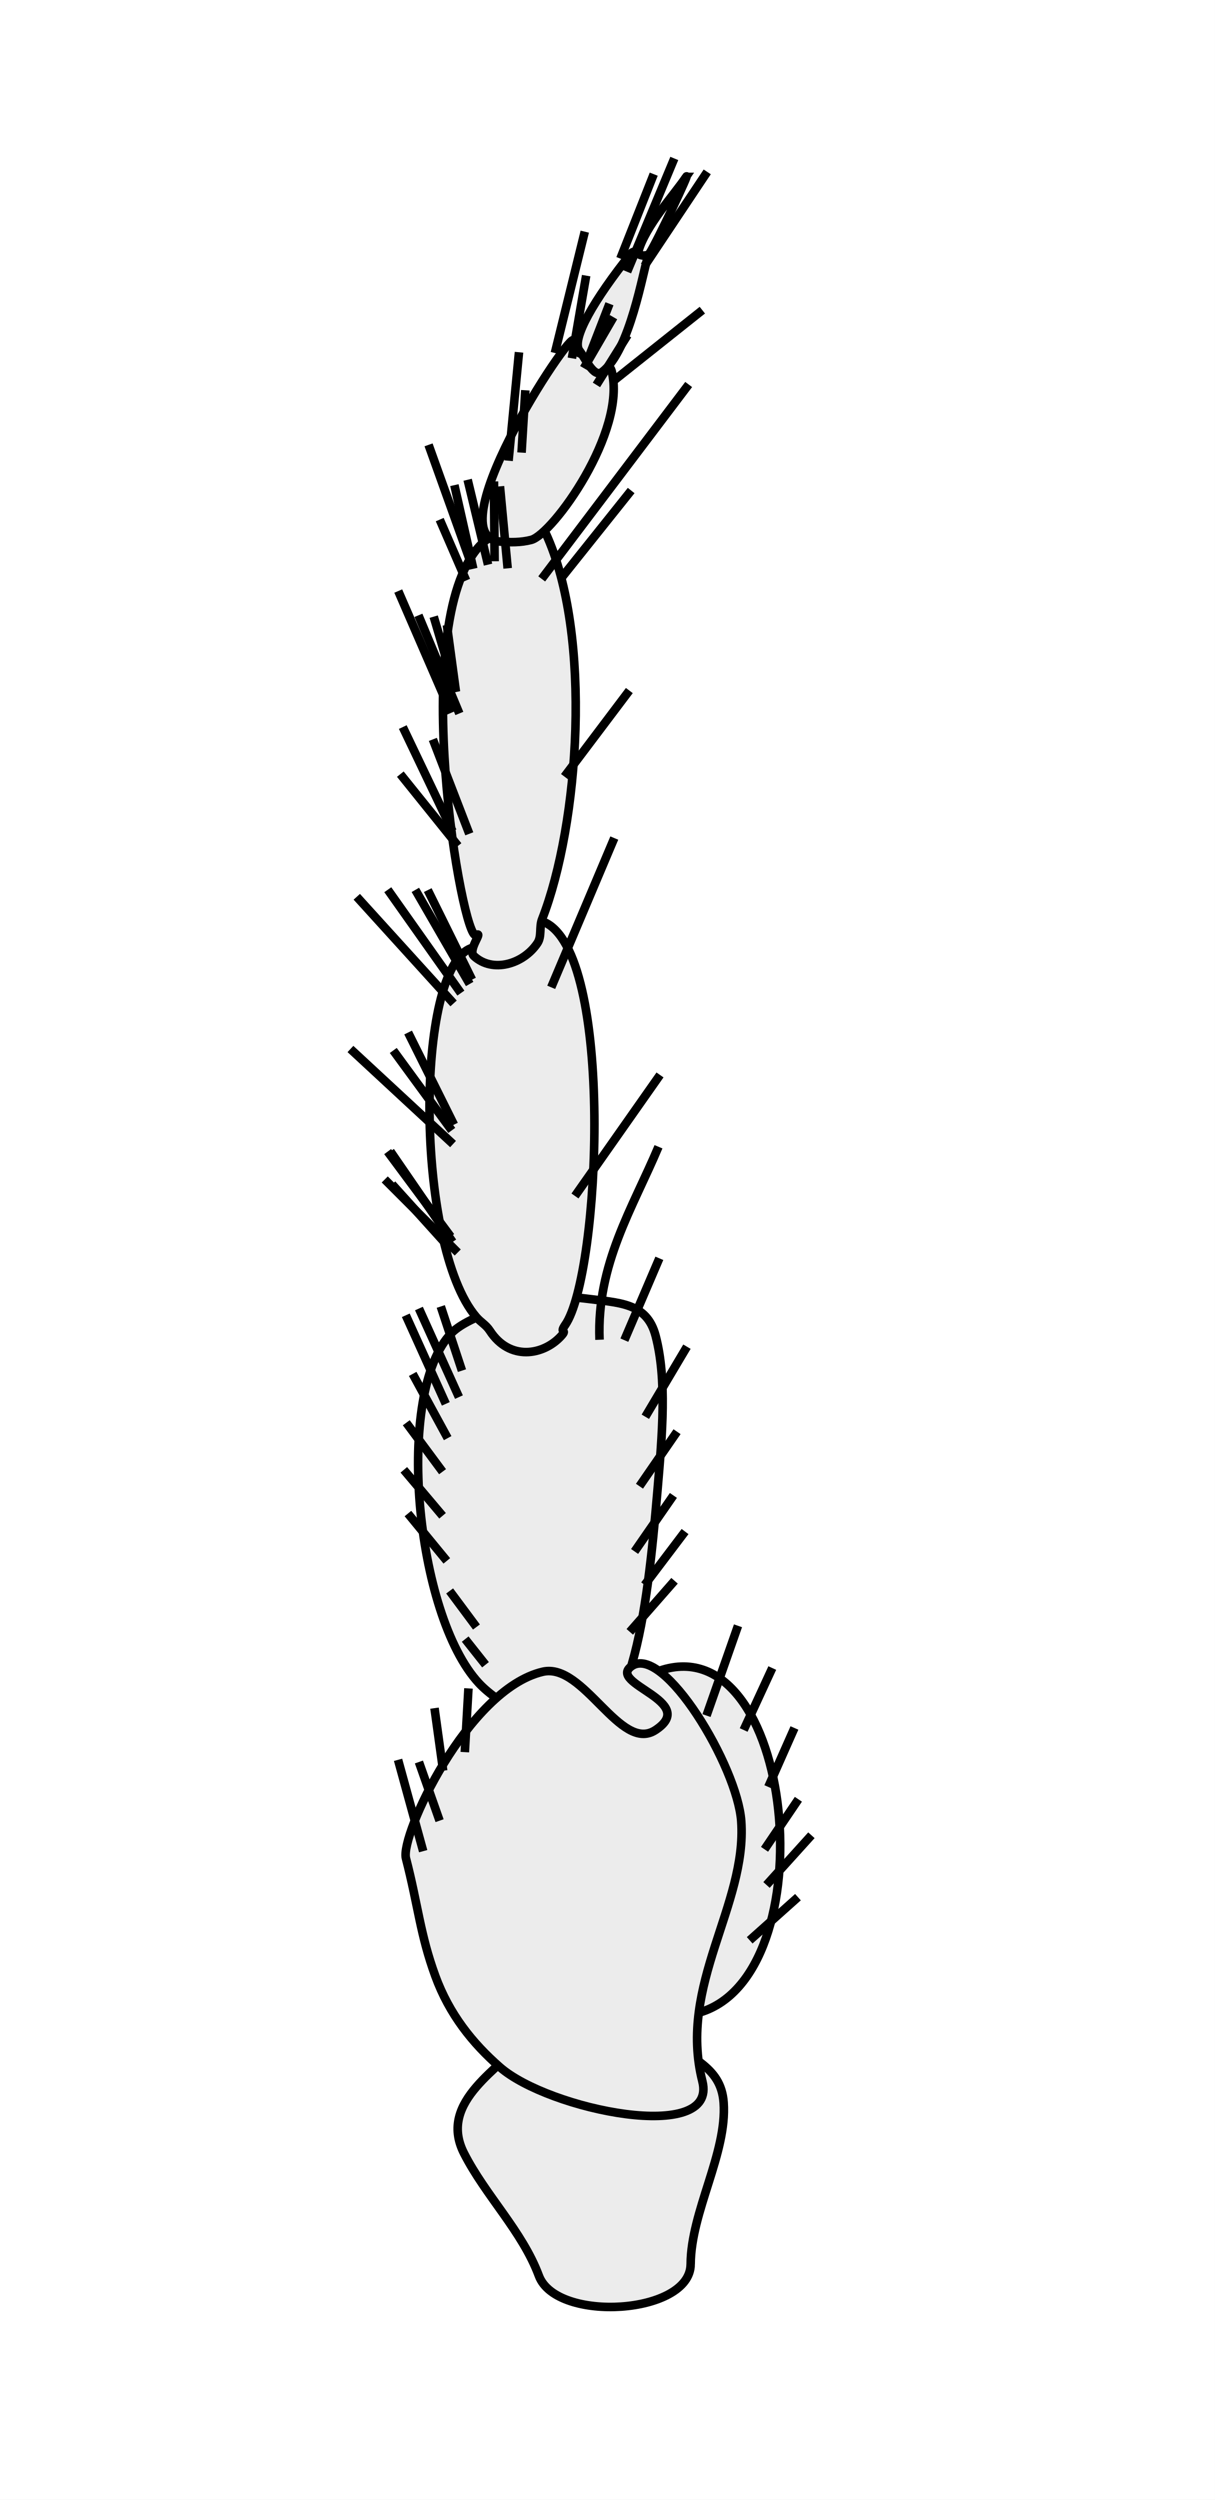 <?xml version="1.0" encoding="UTF-8" standalone="no"?>
<!-- Created with Inkscape (http://www.inkscape.org/) -->

<svg
   xmlns:dc="http://purl.org/dc/elements/1.1/"
   xmlns:cc="http://creativecommons.org/ns#"
   xmlns:rdf="http://www.w3.org/1999/02/22-rdf-syntax-ns#"
   xmlns:svg="http://www.w3.org/2000/svg"
   xmlns="http://www.w3.org/2000/svg"
   xmlns:sodipodi="http://sodipodi.sourceforge.net/DTD/sodipodi-0.dtd"
   xmlns:inkscape="http://www.inkscape.org/namespaces/inkscape"
   width="141.775"
   height="291.484"
   id="svg8740"
   version="1.1"
   inkscape:version="0.48.4 r9939"
   sodipodi:docname="Crustacean-antenna_Isopoda-Austroarcturus-africanus_2nd-antenna.svg">
  <rect width="100%" height="100%" fill="#808080" stroke="none"/>
  <defs
     id="defs8742" />
  <sodipodi:namedview
     id="base"
     pagecolor="#ffffff"
     bordercolor="#666666"
     borderopacity="1.0"
     inkscape:pageopacity="0.0"
     inkscape:pageshadow="2"
     inkscape:zoom="0.35"
     inkscape:cx="296.06034"
     inkscape:cy="140.05532"
     inkscape:document-units="px"
     inkscape:current-layer="layer1"
     showgrid="false"
     fit-margin-top="0"
     fit-margin-left="0"
     fit-margin-right="0"
     fit-margin-bottom="0"
     inkscape:window-width="463"
     inkscape:window-height="444"
     inkscape:window-x="0"
     inkscape:window-y="31"
     inkscape:window-maximized="0" />
  <g
     inkscape:label="Layer 1"
     inkscape:groupmode="layer"
     id="layer1"
     transform="translate(-78.94,-380.934)">
    <rect
       style="fill:#ffffff;fill-opacity:1;stroke:none"
       id="rect6544-5"
       width="291.484"
       height="141.775"
       x="380.934"
       y="-220.714"
       transform="matrix(0,1,-1,0,0,0)" />
    <g
       id="g5225-5"
       transform="matrix(-0.021,-0.223,0.223,-0.021,-490.567,960.38)"
       style="stroke-width:4.466;stroke-miterlimit:4;stroke-dasharray:none">
      <g
         id="g5148-8"
         style="fill:#ececec;stroke-width:4.466;stroke-miterlimit:4;stroke-dasharray:none">
        <path
           style="fill:#ececec;stroke:#000000;stroke-width:4.466;stroke-linecap:butt;stroke-linejoin:miter;stroke-miterlimit:4;stroke-opacity:1;stroke-dasharray:none"
           d="m 1259.286,3030.219 c -0.69,74.741 188.845,79.388 180.714,9.286 -4.468,-38.521 -60.506,-46.375 -99.286,-46.428 -29.833,-0.041 -81.153,7.311 -81.429,37.143 z"
           id="path4998-8"
           inkscape:connector-curvature="0"
           sodipodi:nodetypes="ssss" />
        <path
           style="fill:#ececec;stroke:#000000;stroke-width:4.466;stroke-linecap:butt;stroke-linejoin:miter;stroke-miterlimit:4;stroke-opacity:1;stroke-dasharray:none"
           d="m 1295,3068.077 20,27.143"
           id="path5046-6"
           inkscape:connector-curvature="0" />
        <path
           style="fill:#ececec;stroke:#000000;stroke-width:4.466;stroke-linecap:butt;stroke-linejoin:miter;stroke-miterlimit:4;stroke-opacity:1;stroke-dasharray:none"
           d="m 1322.857,3079.505 23.572,25.714"
           id="path5048-3"
           inkscape:connector-curvature="0" />
        <path
           style="fill:#ececec;stroke:#000000;stroke-width:4.466;stroke-linecap:butt;stroke-linejoin:miter;stroke-miterlimit:4;stroke-opacity:1;stroke-dasharray:none"
           d="m 1341.429,3080.219 24.286,20"
           id="path5050-4"
           inkscape:connector-curvature="0" />
        <path
           style="fill:#ececec;stroke:#000000;stroke-width:4.466;stroke-linecap:butt;stroke-linejoin:miter;stroke-miterlimit:4;stroke-opacity:1;stroke-dasharray:none"
           d="m 1373.571,3085.219 29.286,16.429"
           id="path5052-3"
           inkscape:connector-curvature="0" />
        <path
           style="fill:#ececec;stroke:#000000;stroke-width:4.466;stroke-linecap:butt;stroke-linejoin:miter;stroke-miterlimit:4;stroke-opacity:1;stroke-dasharray:none"
           d="M 1404.286,3075.219 1435,3093.077"
           id="path5054-8"
           inkscape:connector-curvature="0" />
        <path
           style="fill:#ececec;stroke:#000000;stroke-width:4.466;stroke-linecap:butt;stroke-linejoin:miter;stroke-miterlimit:4;stroke-opacity:1;stroke-dasharray:none"
           d="m 1413.571,3056.648 45,20.714"
           id="path5056-2"
           inkscape:connector-curvature="0" />
      </g>
      <path
         sodipodi:nodetypes="ssssssss"
         inkscape:connector-curvature="0"
         id="path5000-7"
         d="m 1407.857,3040.219 c 28.5,13.902 19.725,-26.232 36.166,-19.71 23.724,9.411 56.876,15.949 88.603,21.698 29.32,5.312 57.214,10.367 80.231,6.584 17.862,-2.935 18.838,-17.35 22.857,-35 5.036,-22.112 -1.991,-59.59 -11.429,-70.714 -27.668,-32.614 -144.353,-32.526 -182.857,-2.857 -24.23,18.67 -56.541,88.796 -33.571,100 z"
         style="fill:#ececec;stroke:#000000;stroke-width:4.466;stroke-linecap:butt;stroke-linejoin:miter;stroke-miterlimit:4;stroke-opacity:1;stroke-dasharray:none" />
      <path
         sodipodi:nodetypes="sssssss"
         inkscape:connector-curvature="0"
         id="path5002-3"
         d="m 1622.857,3002.362 c 24.521,20.88 191.354,44.029 210,8.571 6.182,-11.756 -7.039,-25.623 -10,-38.571 -7.02,-30.701 -151.312,-43.932 -191.429,-15.714 -3.14,2.209 -4.457,4.645 -7.857,6.429 -16.695,8.761 -15.31,26.382 -6.429,36.428 3.837,4.34 1.304,-0.899 5.714,2.857 z"
         style="fill:#ececec;stroke:#000000;stroke-width:4.466;stroke-linecap:butt;stroke-linejoin:miter;stroke-miterlimit:4;stroke-opacity:1;stroke-dasharray:none" />
      <path
         sodipodi:nodetypes="sssssss"
         inkscape:connector-curvature="0"
         id="path5004-7"
         d="m 1829.286,2975.219 c 1.913,4.269 -7.225,-5.259 -10.714,-2.143 -9.87,8.814 -6.673,25.195 3.571,33.571 3.323,2.717 8.312,1.636 12.143,3.571 47.004,23.741 144.714,40.214 200,20.714 11.059,-3.901 4.313,-26.319 -3.571,-35 -37.739,-41.549 -204.681,-27.969 -201.429,-20.714 z"
         style="fill:#ececec;stroke:#000000;stroke-width:4.466;stroke-linecap:butt;stroke-linejoin:miter;stroke-miterlimit:4;stroke-opacity:1;stroke-dasharray:none" />
      <path
         sodipodi:nodetypes="sssss"
         inkscape:connector-curvature="0"
         id="path5006-6"
         d="m 2031.429,3023.077 c 1.823,11.437 51.492,54.97 83.571,50 8.168,-1.265 8.775,-21.692 16.429,-18.572 15.633,6.373 -92.666,-82.042 -99.286,-47.857 -1.042,5.381 -1.577,11.016 -0.714,16.429 z"
         style="fill:#ececec;stroke:#000000;stroke-width:4.466;stroke-linecap:butt;stroke-linejoin:miter;stroke-miterlimit:4;stroke-opacity:1;stroke-dasharray:none" />
      <path
         sodipodi:nodetypes="sssss"
         inkscape:connector-curvature="0"
         id="path5008-5"
         d="m 2115,3068.077 c 9.552,15.6 50.908,26.267 57.143,29.286 2.711,1.312 5.025,-6.481 2.857,-8.571 -21.95,-21.169 -41.636,-35.345 -47.857,-31.429 -4.568,2.876 -14.962,6.111 -12.143,10.714 z"
         style="fill:#ececec;stroke:#000000;stroke-width:4.466;stroke-linecap:butt;stroke-linejoin:miter;stroke-miterlimit:4;stroke-opacity:1;stroke-dasharray:none" />
      <path
         inkscape:connector-curvature="0"
         id="path5018-5"
         d="M 1450.714,2944.505 1465,2935.219"
         style="fill:none;stroke:#000000;stroke-width:4.466;stroke-linecap:butt;stroke-linejoin:miter;stroke-miterlimit:4;stroke-opacity:1;stroke-dasharray:none" />
      <path
         inkscape:connector-curvature="0"
         id="path5020-8"
         d="m 1470.714,2941.648 20,-12.143"
         style="fill:none;stroke:#000000;stroke-width:4.466;stroke-linecap:butt;stroke-linejoin:miter;stroke-miterlimit:4;stroke-opacity:1;stroke-dasharray:none" />
      <path
         inkscape:connector-curvature="0"
         id="path5022-9"
         d="m 1506.429,2929.505 26.428,-17.857"
         style="fill:none;stroke:#000000;stroke-width:4.466;stroke-linecap:butt;stroke-linejoin:miter;stroke-miterlimit:4;stroke-opacity:1;stroke-dasharray:none" />
      <path
         inkscape:connector-curvature="0"
         id="path5024-5"
         d="m 1530,2929.505 25.714,-17.857"
         style="fill:none;stroke:#000000;stroke-width:4.466;stroke-linecap:butt;stroke-linejoin:miter;stroke-miterlimit:4;stroke-opacity:1;stroke-dasharray:none" />
      <path
         inkscape:connector-curvature="0"
         id="path5026-5"
         d="M 1552.857,2931.648 1580,2915.219"
         style="fill:none;stroke:#000000;stroke-width:4.466;stroke-linecap:butt;stroke-linejoin:miter;stroke-miterlimit:4;stroke-opacity:1;stroke-dasharray:none" />
      <path
         inkscape:connector-curvature="0"
         id="path5028-4"
         d="m 1570,2935.934 35,-15"
         style="fill:none;stroke:#000000;stroke-width:4.466;stroke-linecap:butt;stroke-linejoin:miter;stroke-miterlimit:4;stroke-opacity:1;stroke-dasharray:none" />
      <path
         inkscape:connector-curvature="0"
         id="path5030-9"
         d="m 1587.857,2936.648 47.857,-16.429"
         style="fill:none;stroke:#000000;stroke-width:4.466;stroke-linecap:butt;stroke-linejoin:miter;stroke-miterlimit:4;stroke-opacity:1;stroke-dasharray:none" />
      <path
         inkscape:connector-curvature="0"
         id="path5032-1"
         d="m 1590.714,2943.791 47.857,-16.429"
         style="fill:none;stroke:#000000;stroke-width:4.466;stroke-linecap:butt;stroke-linejoin:miter;stroke-miterlimit:4;stroke-opacity:1;stroke-dasharray:none" />
      <path
         inkscape:connector-curvature="0"
         id="path5034-8"
         d="m 1604.286,2946.648 34.286,-7.857"
         style="fill:none;stroke:#000000;stroke-width:4.466;stroke-linecap:butt;stroke-linejoin:miter;stroke-miterlimit:4;stroke-opacity:1;stroke-dasharray:none" />
      <path
         inkscape:connector-curvature="0"
         id="path5036-5"
         d="m 1667.857,2946.648 36.429,-27.143"
         style="fill:none;stroke:#000000;stroke-width:4.466;stroke-linecap:butt;stroke-linejoin:miter;stroke-miterlimit:4;stroke-opacity:1;stroke-dasharray:none" />
      <path
         inkscape:connector-curvature="0"
         id="path5038-1"
         d="m 1674.286,2947.362 47.143,-28.571"
         style="fill:none;stroke:#000000;stroke-width:4.466;stroke-linecap:butt;stroke-linejoin:miter;stroke-miterlimit:4;stroke-opacity:1;stroke-dasharray:none" />
      <path
         inkscape:connector-curvature="0"
         id="path5040-4"
         d="m 1722.143,2953.077 54.286,-48.572"
         style="fill:none;stroke:#000000;stroke-width:4.466;stroke-linecap:butt;stroke-linejoin:miter;stroke-miterlimit:4;stroke-opacity:1;stroke-dasharray:none" />
      <path
         inkscape:connector-curvature="0"
         id="path5042-3"
         d="m 1729.286,2953.077 44.286,-26.429"
         style="fill:none;stroke:#000000;stroke-width:4.466;stroke-linecap:butt;stroke-linejoin:miter;stroke-miterlimit:4;stroke-opacity:1;stroke-dasharray:none" />
      <path
         inkscape:connector-curvature="0"
         id="path5044-0"
         d="m 1782.143,2935.219 -50,19.286"
         style="fill:none;stroke:#000000;stroke-width:4.466;stroke-linecap:butt;stroke-linejoin:miter;stroke-miterlimit:4;stroke-opacity:1;stroke-dasharray:none" />
      <path
         inkscape:connector-curvature="0"
         id="path5058-7"
         d="M 1460.714,3020.934 1485,3046.648"
         style="fill:none;stroke:#000000;stroke-width:4.466;stroke-linecap:butt;stroke-linejoin:miter;stroke-miterlimit:4;stroke-opacity:1;stroke-dasharray:none" />
      <path
         inkscape:connector-curvature="0"
         id="path5060-4"
         d="M 1484.286,3030.934 1510,3054.505"
         style="fill:none;stroke:#000000;stroke-width:4.466;stroke-linecap:butt;stroke-linejoin:miter;stroke-miterlimit:4;stroke-opacity:1;stroke-dasharray:none" />
      <path
         inkscape:connector-curvature="0"
         id="path5062-8"
         d="m 1502.143,3027.362 27.143,22.857"
         style="fill:none;stroke:#000000;stroke-width:4.466;stroke-linecap:butt;stroke-linejoin:miter;stroke-miterlimit:4;stroke-opacity:1;stroke-dasharray:none" />
      <path
         inkscape:connector-curvature="0"
         id="path5064-2"
         d="m 1535.714,3033.077 26.429,22.143"
         style="fill:none;stroke:#000000;stroke-width:4.466;stroke-linecap:butt;stroke-linejoin:miter;stroke-miterlimit:4;stroke-opacity:1;stroke-dasharray:none" />
      <path
         inkscape:connector-curvature="0"
         id="path5066-5"
         d="m 1571.429,3039.505 34.286,25"
         style="fill:none;stroke:#000000;stroke-width:4.466;stroke-linecap:butt;stroke-linejoin:miter;stroke-miterlimit:4;stroke-opacity:1;stroke-dasharray:none" />
      <path
         inkscape:connector-curvature="0"
         id="path5068-6"
         d="m 1612.143,3032.362 40.714,22.143"
         style="fill:none;stroke:#000000;stroke-width:4.466;stroke-linecap:butt;stroke-linejoin:miter;stroke-miterlimit:4;stroke-opacity:1;stroke-dasharray:none" />
      <path
         sodipodi:nodetypes="cc"
         inkscape:connector-curvature="0"
         id="path5070-0"
         d="m 1613.571,3019.505 c 39.374,2.144 66.652,23.642 97.143,40"
         style="fill:none;stroke:#000000;stroke-width:4.466;stroke-linecap:butt;stroke-linejoin:miter;stroke-miterlimit:4;stroke-opacity:1;stroke-dasharray:none" />
      <path
         inkscape:connector-curvature="0"
         id="path5072-8"
         d="m 1665.714,2950.219 41.429,-34.286"
         style="fill:none;stroke:#000000;stroke-width:4.466;stroke-linecap:butt;stroke-linejoin:miter;stroke-miterlimit:4;stroke-opacity:1;stroke-dasharray:none" />
      <path
         inkscape:connector-curvature="0"
         id="path5074-0"
         d="m 1721.429,2920.219 -50,27.857"
         style="fill:none;stroke:#000000;stroke-width:4.466;stroke-linecap:butt;stroke-linejoin:miter;stroke-miterlimit:4;stroke-opacity:1;stroke-dasharray:none" />
      <path
         inkscape:connector-curvature="0"
         id="path5076-3"
         d="m 1689.286,3013.791 58.571,50"
         style="fill:none;stroke:#000000;stroke-width:4.466;stroke-linecap:butt;stroke-linejoin:miter;stroke-miterlimit:4;stroke-opacity:1;stroke-dasharray:none" />
      <path
         inkscape:connector-curvature="0"
         id="path5078-9"
         d="m 1798.571,3011.648 74.286,40"
         style="fill:none;stroke:#000000;stroke-width:4.466;stroke-linecap:butt;stroke-linejoin:miter;stroke-miterlimit:4;stroke-opacity:1;stroke-dasharray:none" />
      <path
         inkscape:connector-curvature="0"
         id="path5080-2"
         d="m 1795,2960.219 60,-45"
         style="fill:none;stroke:#000000;stroke-width:4.466;stroke-linecap:butt;stroke-linejoin:miter;stroke-miterlimit:4;stroke-opacity:1;stroke-dasharray:none" />
      <path
         inkscape:connector-curvature="0"
         id="path5082-2"
         d="M 1857.143,2931.648 1800,2964.505"
         style="fill:none;stroke:#000000;stroke-width:4.466;stroke-linecap:butt;stroke-linejoin:miter;stroke-miterlimit:4;stroke-opacity:1;stroke-dasharray:none" />
      <path
         inkscape:connector-curvature="0"
         id="path5084-2"
         d="m 1804.286,2969.505 51.429,-23.571"
         style="fill:none;stroke:#000000;stroke-width:4.466;stroke-linecap:butt;stroke-linejoin:miter;stroke-miterlimit:4;stroke-opacity:1;stroke-dasharray:none" />
      <path
         inkscape:connector-curvature="0"
         id="path5086-1"
         d="m 1855,2952.362 -48.571,18.571"
         style="fill:none;stroke:#000000;stroke-width:4.466;stroke-linecap:butt;stroke-linejoin:miter;stroke-miterlimit:4;stroke-opacity:1;stroke-dasharray:none" />
      <path
         inkscape:connector-curvature="0"
         id="path5088-0"
         d="m 1876.429,2970.219 40,-26.428"
         style="fill:none;stroke:#000000;stroke-width:4.466;stroke-linecap:butt;stroke-linejoin:miter;stroke-miterlimit:4;stroke-opacity:1;stroke-dasharray:none" />
      <path
         inkscape:connector-curvature="0"
         id="path5090-9"
         d="m 1940.714,2947.362 -56.429,20.714"
         style="fill:none;stroke:#000000;stroke-width:4.466;stroke-linecap:butt;stroke-linejoin:miter;stroke-miterlimit:4;stroke-opacity:1;stroke-dasharray:none" />
      <path
         inkscape:connector-curvature="0"
         id="path5092-8"
         d="m 1882.143,2976.648 50.714,-14.286"
         style="fill:none;stroke:#000000;stroke-width:4.466;stroke-linecap:butt;stroke-linejoin:miter;stroke-miterlimit:4;stroke-opacity:1;stroke-dasharray:none" />
      <path
         inkscape:connector-curvature="0"
         id="path5094-1"
         d="m 1907.143,3028.791 41.428,37.857"
         style="fill:none;stroke:#000000;stroke-width:4.466;stroke-linecap:butt;stroke-linejoin:miter;stroke-miterlimit:4;stroke-opacity:1;stroke-dasharray:none" />
      <path
         inkscape:connector-curvature="0"
         id="path5096-9"
         d="m 1945.714,2973.077 65.714,-21.429"
         style="fill:none;stroke:#000000;stroke-width:4.466;stroke-linecap:butt;stroke-linejoin:miter;stroke-miterlimit:4;stroke-opacity:1;stroke-dasharray:none" />
      <path
         inkscape:connector-curvature="0"
         id="path5098-6"
         d="M 1997.857,2960.934 1945,2977.362"
         style="fill:none;stroke:#000000;stroke-width:4.466;stroke-linecap:butt;stroke-linejoin:miter;stroke-miterlimit:4;stroke-opacity:1;stroke-dasharray:none" />
      <path
         inkscape:connector-curvature="0"
         id="path5100-8"
         d="m 1996.429,2968.791 -40,7.857 35,-1.429"
         style="fill:none;stroke:#000000;stroke-width:4.466;stroke-linecap:butt;stroke-linejoin:miter;stroke-miterlimit:4;stroke-opacity:1;stroke-dasharray:none" />
      <path
         inkscape:connector-curvature="0"
         id="path5102-5"
         d="m 2010.714,3026.648 93.571,85.714"
         style="fill:none;stroke:#000000;stroke-width:4.466;stroke-linecap:butt;stroke-linejoin:miter;stroke-miterlimit:4;stroke-opacity:1;stroke-dasharray:none" />
      <path
         inkscape:connector-curvature="0"
         id="path5104-5"
         d="m 2010,3036.648 42.143,40.714"
         style="fill:none;stroke:#000000;stroke-width:4.466;stroke-linecap:butt;stroke-linejoin:miter;stroke-miterlimit:4;stroke-opacity:1;stroke-dasharray:none" />
      <path
         inkscape:connector-curvature="0"
         id="path5106-9"
         d="m 2021.429,2990.934 64.286,-16.429"
         style="fill:none;stroke:#000000;stroke-width:4.466;stroke-linecap:butt;stroke-linejoin:miter;stroke-miterlimit:4;stroke-opacity:1;stroke-dasharray:none" />
      <path
         inkscape:connector-curvature="0"
         id="path5108-4"
         d="m 2013.571,2987.362 32.857,-10.714"
         style="fill:none;stroke:#000000;stroke-width:4.466;stroke-linecap:butt;stroke-linejoin:miter;stroke-miterlimit:4;stroke-opacity:1;stroke-dasharray:none" />
      <path
         inkscape:connector-curvature="0"
         id="path5110-2"
         d="m 2019.286,2991.648 44.286,-5.714"
         style="fill:none;stroke:#000000;stroke-width:4.466;stroke-linecap:butt;stroke-linejoin:miter;stroke-miterlimit:4;stroke-opacity:1;stroke-dasharray:none" />
      <path
         inkscape:connector-curvature="0"
         id="path5112-1"
         d="m 2020.714,2999.505 45,-6.428"
         style="fill:none;stroke:#000000;stroke-width:4.466;stroke-linecap:butt;stroke-linejoin:miter;stroke-miterlimit:4;stroke-opacity:1;stroke-dasharray:none" />
      <path
         inkscape:connector-curvature="0"
         id="path5114-0"
         d="m 2022.143,3003.077 41.428,3.571"
         style="fill:none;stroke:#000000;stroke-width:4.466;stroke-linecap:butt;stroke-linejoin:miter;stroke-miterlimit:4;stroke-opacity:1;stroke-dasharray:none" />
      <path
         inkscape:connector-curvature="0"
         id="path5116-7"
         d="m 2017.857,3009.505 42.857,0"
         style="fill:none;stroke:#000000;stroke-width:4.466;stroke-linecap:butt;stroke-linejoin:miter;stroke-miterlimit:4;stroke-opacity:1;stroke-dasharray:none" />
      <path
         inkscape:connector-curvature="0"
         id="path5118-1"
         d="m 2073.571,3015.219 55.714,10.714"
         style="fill:none;stroke:#000000;stroke-width:4.466;stroke-linecap:butt;stroke-linejoin:miter;stroke-miterlimit:4;stroke-opacity:1;stroke-dasharray:none" />
      <path
         inkscape:connector-curvature="0"
         id="path5120-7"
         d="m 2077.143,3022.362 32.143,5"
         style="fill:none;stroke:#000000;stroke-width:4.466;stroke-linecap:butt;stroke-linejoin:miter;stroke-miterlimit:4;stroke-opacity:1;stroke-dasharray:none" />
      <path
         inkscape:connector-curvature="0"
         id="path5122-3"
         d="m 2110,3073.791 32.143,49.286"
         style="fill:none;stroke:#000000;stroke-width:4.466;stroke-linecap:butt;stroke-linejoin:miter;stroke-miterlimit:4;stroke-opacity:1;stroke-dasharray:none" />
      <path
         inkscape:connector-curvature="0"
         id="path5124-9"
         d="m 2108.571,3064.505 24.286,18.572"
         style="fill:none;stroke:#000000;stroke-width:4.466;stroke-linecap:butt;stroke-linejoin:miter;stroke-miterlimit:4;stroke-opacity:1;stroke-dasharray:none" />
      <path
         inkscape:connector-curvature="0"
         id="path5126-1"
         d="m 2117.857,3058.791 25,17.857"
         style="fill:none;stroke:#000000;stroke-width:4.466;stroke-linecap:butt;stroke-linejoin:miter;stroke-miterlimit:4;stroke-opacity:1;stroke-dasharray:none" />
      <path
         inkscape:connector-curvature="0"
         id="path5128-8"
         d="M 2121.429,3060.934 2150,3075.219"
         style="fill:none;stroke:#000000;stroke-width:4.466;stroke-linecap:butt;stroke-linejoin:miter;stroke-miterlimit:4;stroke-opacity:1;stroke-dasharray:none" />
      <path
         inkscape:connector-curvature="0"
         id="path5130-7"
         d="m 2123.571,3053.077 42.143,11.428"
         style="fill:none;stroke:#000000;stroke-width:4.466;stroke-linecap:butt;stroke-linejoin:miter;stroke-miterlimit:4;stroke-opacity:1;stroke-dasharray:none" />
      <path
         inkscape:connector-curvature="0"
         id="path5132-1"
         d="m 2127.143,3044.505 61.428,21.429"
         style="fill:none;stroke:#000000;stroke-width:4.466;stroke-linecap:butt;stroke-linejoin:miter;stroke-miterlimit:4;stroke-opacity:1;stroke-dasharray:none" />
      <path
         inkscape:connector-curvature="0"
         id="path5138-9"
         d="m 2165.714,3085.934 56.429,30"
         style="fill:none;stroke:#000000;stroke-width:4.466;stroke-linecap:butt;stroke-linejoin:miter;stroke-miterlimit:4;stroke-opacity:1;stroke-dasharray:none" />
      <path
         inkscape:connector-curvature="0"
         id="path5140-9"
         d="M 2172.857,3083.077 2215,3104.505"
         style="fill:none;stroke:#000000;stroke-width:4.466;stroke-linecap:butt;stroke-linejoin:miter;stroke-miterlimit:4;stroke-opacity:1;stroke-dasharray:none" />
      <path
         inkscape:connector-curvature="0"
         id="path5142-6"
         d="m 2167.857,3095.219 45.714,37.143"
         style="fill:none;stroke:#000000;stroke-width:4.466;stroke-linecap:butt;stroke-linejoin:miter;stroke-miterlimit:4;stroke-opacity:1;stroke-dasharray:none" />
      <path
         sodipodi:nodetypes="ssss"
         inkscape:connector-curvature="0"
         id="path5144-8"
         d="m 2211.981,3121.155 c 3.783,3.054 -32.044,-18.132 -37.881,-22.728 -1.601,-1.261 -0.65,-6.512 1.263,-5.808 13.018,4.787 28.414,21.912 36.618,28.537 z"
         style="fill:#ffffff;stroke:#000000;stroke-width:4.466;stroke-linecap:butt;stroke-linejoin:miter;stroke-miterlimit:4;stroke-opacity:1;stroke-dasharray:none" />
      <path
         sodipodi:nodetypes="ssssssss"
         inkscape:connector-curvature="0"
         id="path4994-3"
         d="m 1130,3021.648 c 27.407,2.746 55.651,24.377 82.143,25 19.812,0.466 24.285,-16.334 39.286,-29.286 10.453,-9.025 37.421,-18.336 37.143,-32.143 -0.427,-21.212 -17.254,-25.726 -33.571,-39.286 -13.922,-11.569 -27.672,-47.82 -56.429,-36.429 -23.166,9.177 -43.105,26.366 -67.143,32.857 -25.322,6.838 -27.527,76.671 -1.429,79.286 z"
         style="fill:#ececec;stroke:#000000;stroke-width:4.466;stroke-linecap:butt;stroke-linejoin:miter;stroke-miterlimit:4;stroke-opacity:1;stroke-dasharray:none" />
      <path
         sodipodi:nodetypes="sssssssss"
         inkscape:connector-curvature="0"
         id="path4996-0"
         d="m 1224.286,3036.648 c 51.274,-7.997 88.921,31.84 132.857,32.857 28.58,0.662 95.838,-31.599 85.714,-49.286 -7.969,-13.922 -21.476,33.44 -34.286,9.286 -10.335,-19.488 38.728,-33.862 35.714,-55.714 -5.484,-39.762 -77.87,-81.948 -90,-80 -25.311,4.065 -40.078,3.623 -62.431,9.483 -20.504,5.375 -36.736,16.068 -50.426,29.088 -24.633,23.426 -50.73,109.524 -17.143,104.286 z"
         style="fill:#ececec;stroke:#000000;stroke-width:4.466;stroke-linecap:butt;stroke-linejoin:miter;stroke-miterlimit:4;stroke-opacity:1;stroke-dasharray:none" />
      <path
         inkscape:connector-curvature="0"
         id="path5010-0"
         d="m 1357.143,2903.077 48.571,-8.572"
         style="fill:none;stroke:#000000;stroke-width:4.466;stroke-linecap:butt;stroke-linejoin:miter;stroke-miterlimit:4;stroke-opacity:1;stroke-dasharray:none" />
      <path
         inkscape:connector-curvature="0"
         id="path5012-6"
         d="m 1372.143,2913.077 31.428,-7.857"
         style="fill:none;stroke:#000000;stroke-width:4.466;stroke-linecap:butt;stroke-linejoin:miter;stroke-miterlimit:4;stroke-opacity:1;stroke-dasharray:none" />
      <path
         inkscape:connector-curvature="0"
         id="path5014-1"
         d="m 1397.857,2917.362 32.857,-1.429"
         style="fill:none;stroke:#000000;stroke-width:4.466;stroke-linecap:butt;stroke-linejoin:miter;stroke-miterlimit:4;stroke-opacity:1;stroke-dasharray:none" />
      <path
         inkscape:connector-curvature="0"
         id="path5016-2"
         d="m 1406.429,2929.505 32.857,5"
         style="fill:none;stroke:#000000;stroke-width:4.466;stroke-linecap:butt;stroke-linejoin:miter;stroke-miterlimit:4;stroke-opacity:1;stroke-dasharray:none" />
    </g>
  </g>
</svg>
